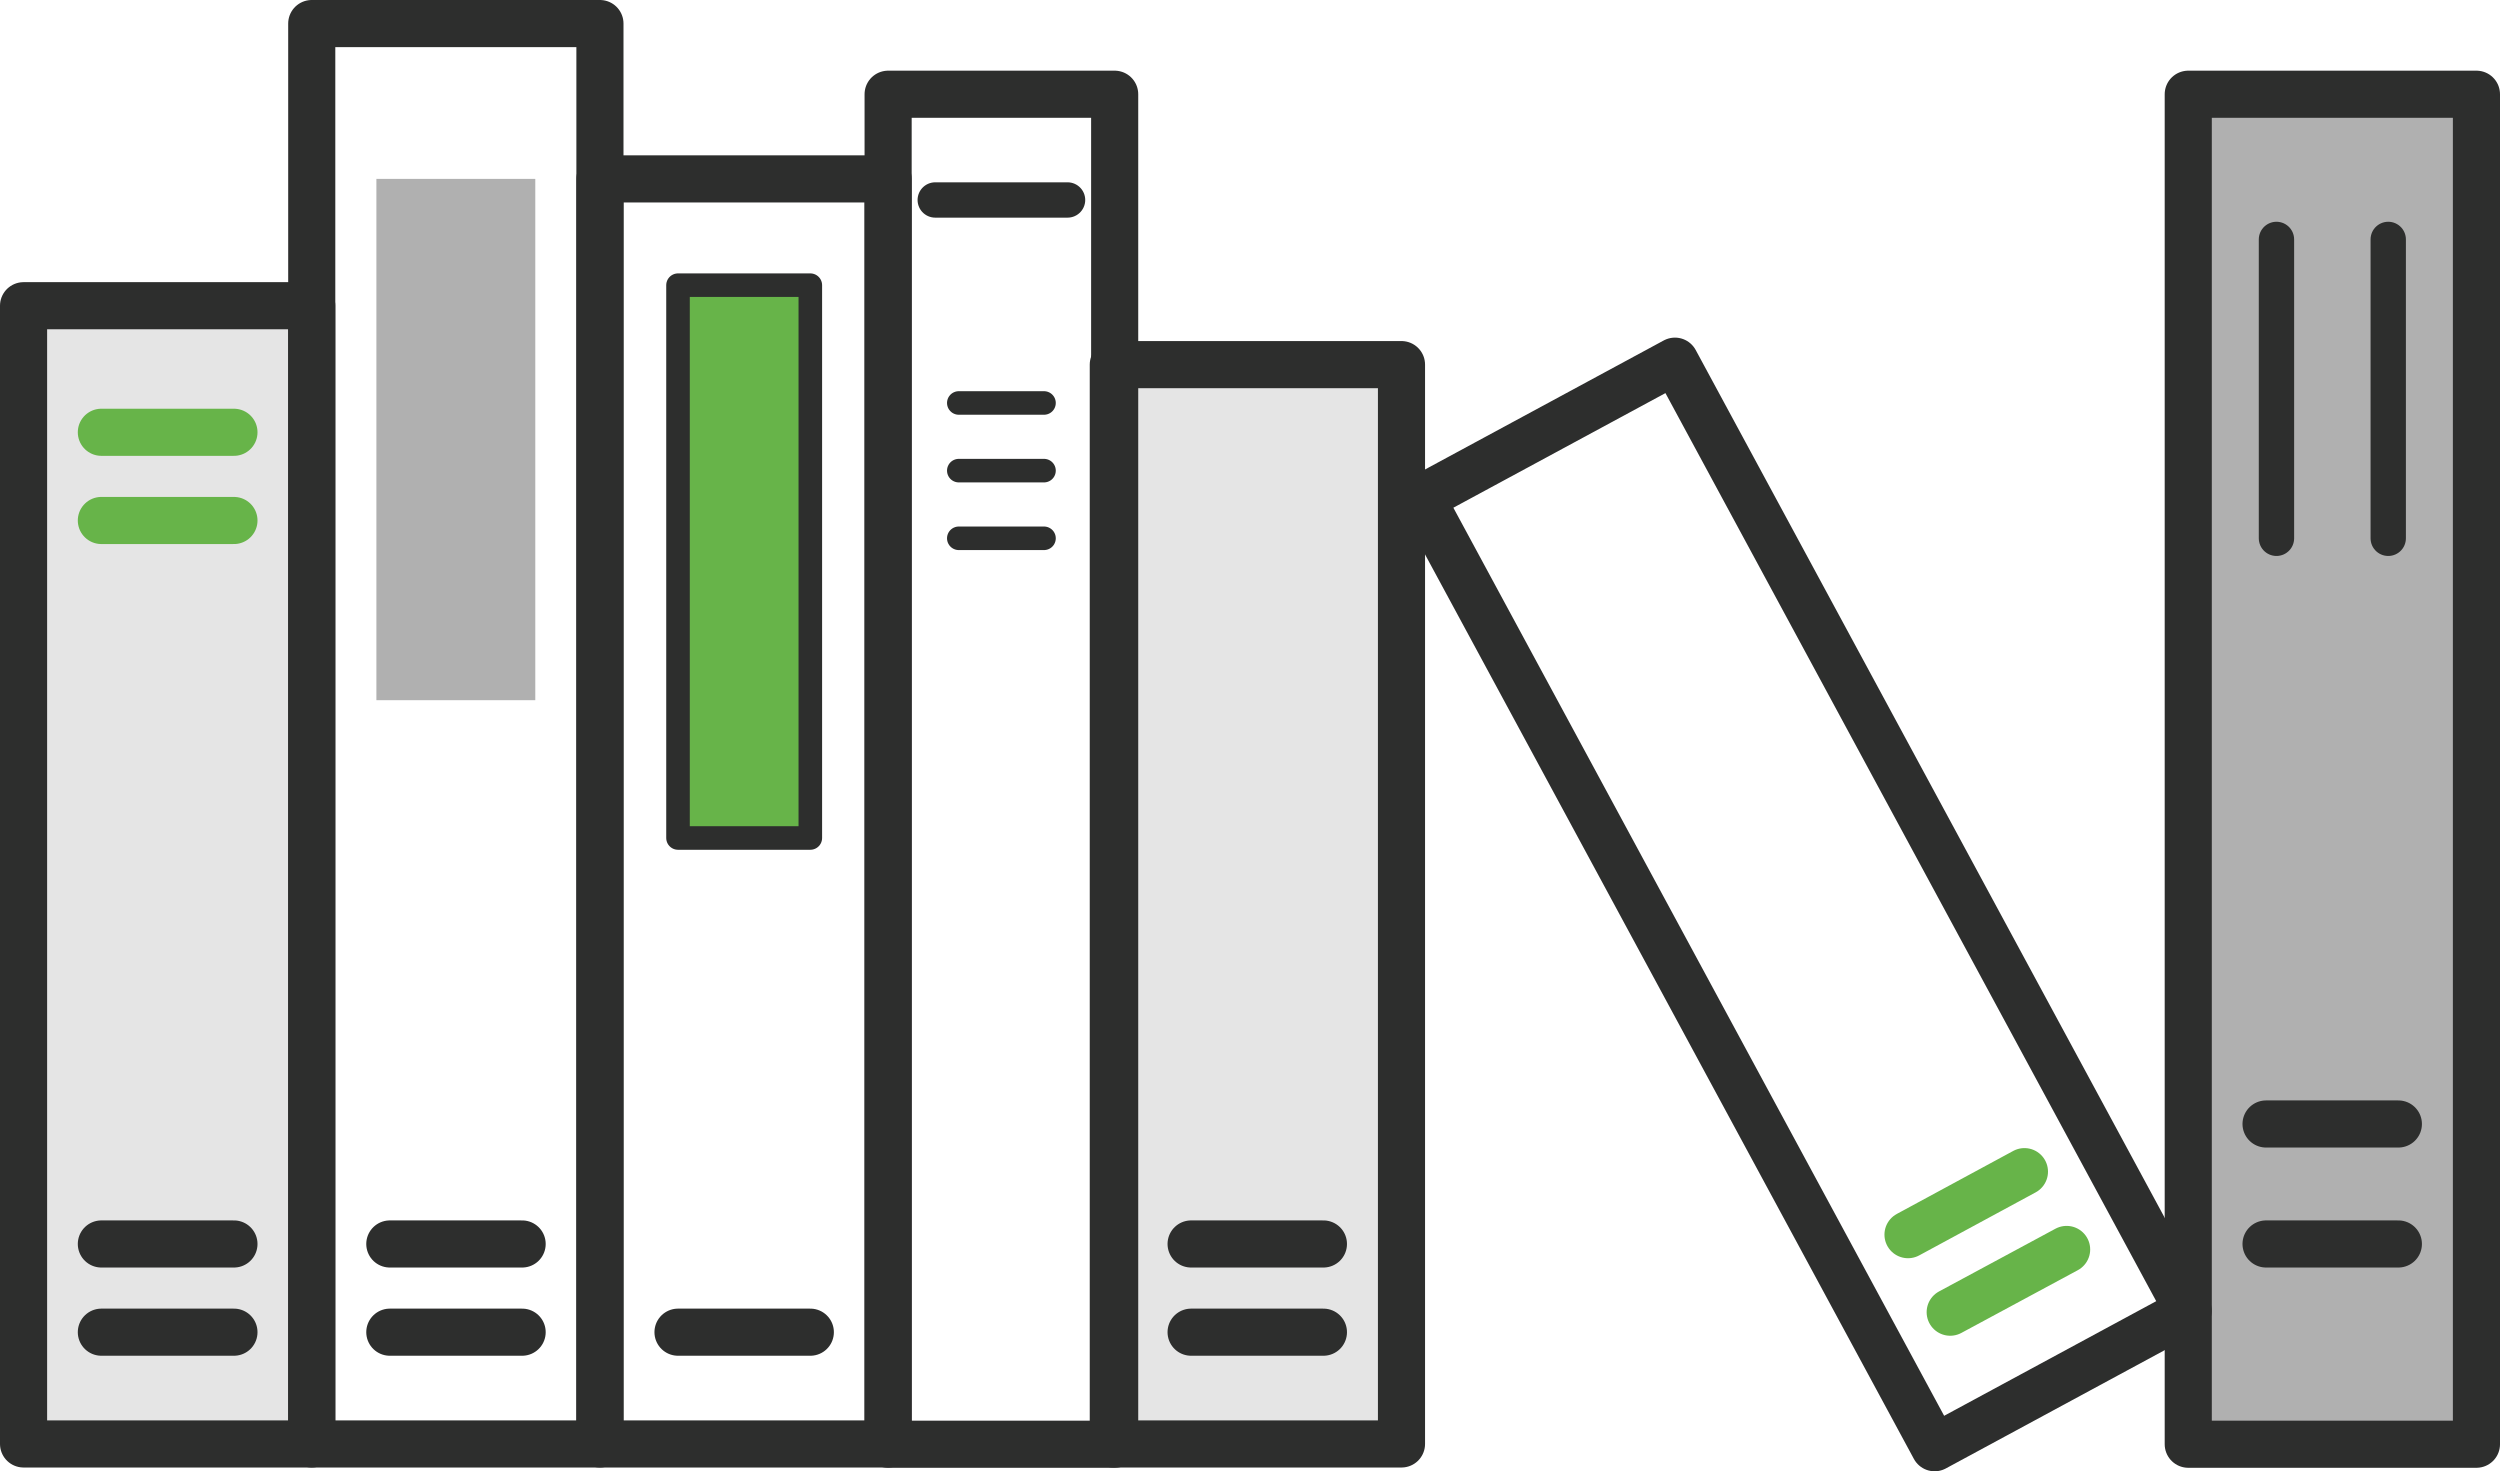 <svg xmlns="http://www.w3.org/2000/svg" viewBox="0 0 91.26 53.7"><defs><style>.cls-1{fill:#e5e5e5;}.cls-1,.cls-2,.cls-3,.cls-5,.cls-6,.cls-7{stroke:#2d2e2d;}.cls-1,.cls-2,.cls-3,.cls-4,.cls-5,.cls-6,.cls-7{stroke-linecap:round;stroke-linejoin:round;}.cls-1,.cls-2,.cls-3,.cls-4{stroke-width:1.72px;}.cls-2,.cls-4,.cls-6,.cls-7{fill:none;}.cls-3,.cls-8{fill:#b0b0b0;}.cls-4{stroke:#67b449;}.cls-5{fill:#67b449;}.cls-5,.cls-7{stroke-width:0.86px;}.cls-6{stroke-width:1.29px;}</style></defs><g id="Layer_2" data-name="Layer 2"><g id="Layer_1-2" data-name="Layer 1"><rect class="cls-1" x="0.86" y="11.16" width="10.52" height="41.55"/><rect class="cls-1" x="40.64" y="13.31" width="10.52" height="39.4"/><rect class="cls-2" x="11.38" y="0.86" width="10.52" height="51.85"/><rect class="cls-2" x="21.9" y="6.53" width="10.52" height="46.18"/><rect class="cls-2" x="32.42" y="3.44" width="8.27" height="49.28"/><rect class="cls-3" x="79.88" y="3.44" width="10.52" height="49.28"/><line class="cls-2" x1="3.7" y1="48.63" x2="8.54" y2="48.63"/><line class="cls-2" x1="3.7" y1="45.41" x2="8.54" y2="45.41"/><line class="cls-4" x1="3.7" y1="19" x2="8.54" y2="19"/><rect class="cls-5" x="24.75" y="10.41" width="4.83" height="20.18"/><line class="cls-2" x1="14.23" y1="48.63" x2="19.06" y2="48.63"/><line class="cls-2" x1="24.75" y1="48.63" x2="29.58" y2="48.63"/><line class="cls-6" x1="34.14" y1="7.3" x2="38.97" y2="7.3"/><line class="cls-6" x1="83.1" y1="8.74" x2="83.1" y2="19.65"/><line class="cls-6" x1="87.18" y1="8.74" x2="87.18" y2="19.65"/><line class="cls-2" x1="14.23" y1="45.41" x2="19.06" y2="45.41"/><line class="cls-2" x1="82.72" y1="45.41" x2="87.55" y2="45.41"/><line class="cls-2" x1="82.72" y1="41.03" x2="87.55" y2="41.03"/><line class="cls-2" x1="43.48" y1="48.63" x2="48.31" y2="48.63"/><line class="cls-2" x1="43.48" y1="45.41" x2="48.31" y2="45.41"/><rect class="cls-2" x="60.62" y="13.31" width="10.52" height="39.4" transform="translate(-7.77 35.3) rotate(-28.39)"/><line class="cls-4" x1="71.19" y1="47.9" x2="75.44" y2="45.61"/><line class="cls-4" x1="69.65" y1="45.07" x2="73.9" y2="42.77"/><line class="cls-7" x1="35" y1="14.71" x2="38.11" y2="14.71"/><line class="cls-7" x1="35" y1="17.18" x2="38.11" y2="17.18"/><line class="cls-7" x1="35" y1="19.65" x2="38.11" y2="19.65"/><line class="cls-4" x1="3.7" y1="15.78" x2="8.54" y2="15.78"/><rect class="cls-8" x="13.74" y="6.53" width="5.8" height="19.03"/></g></g></svg>